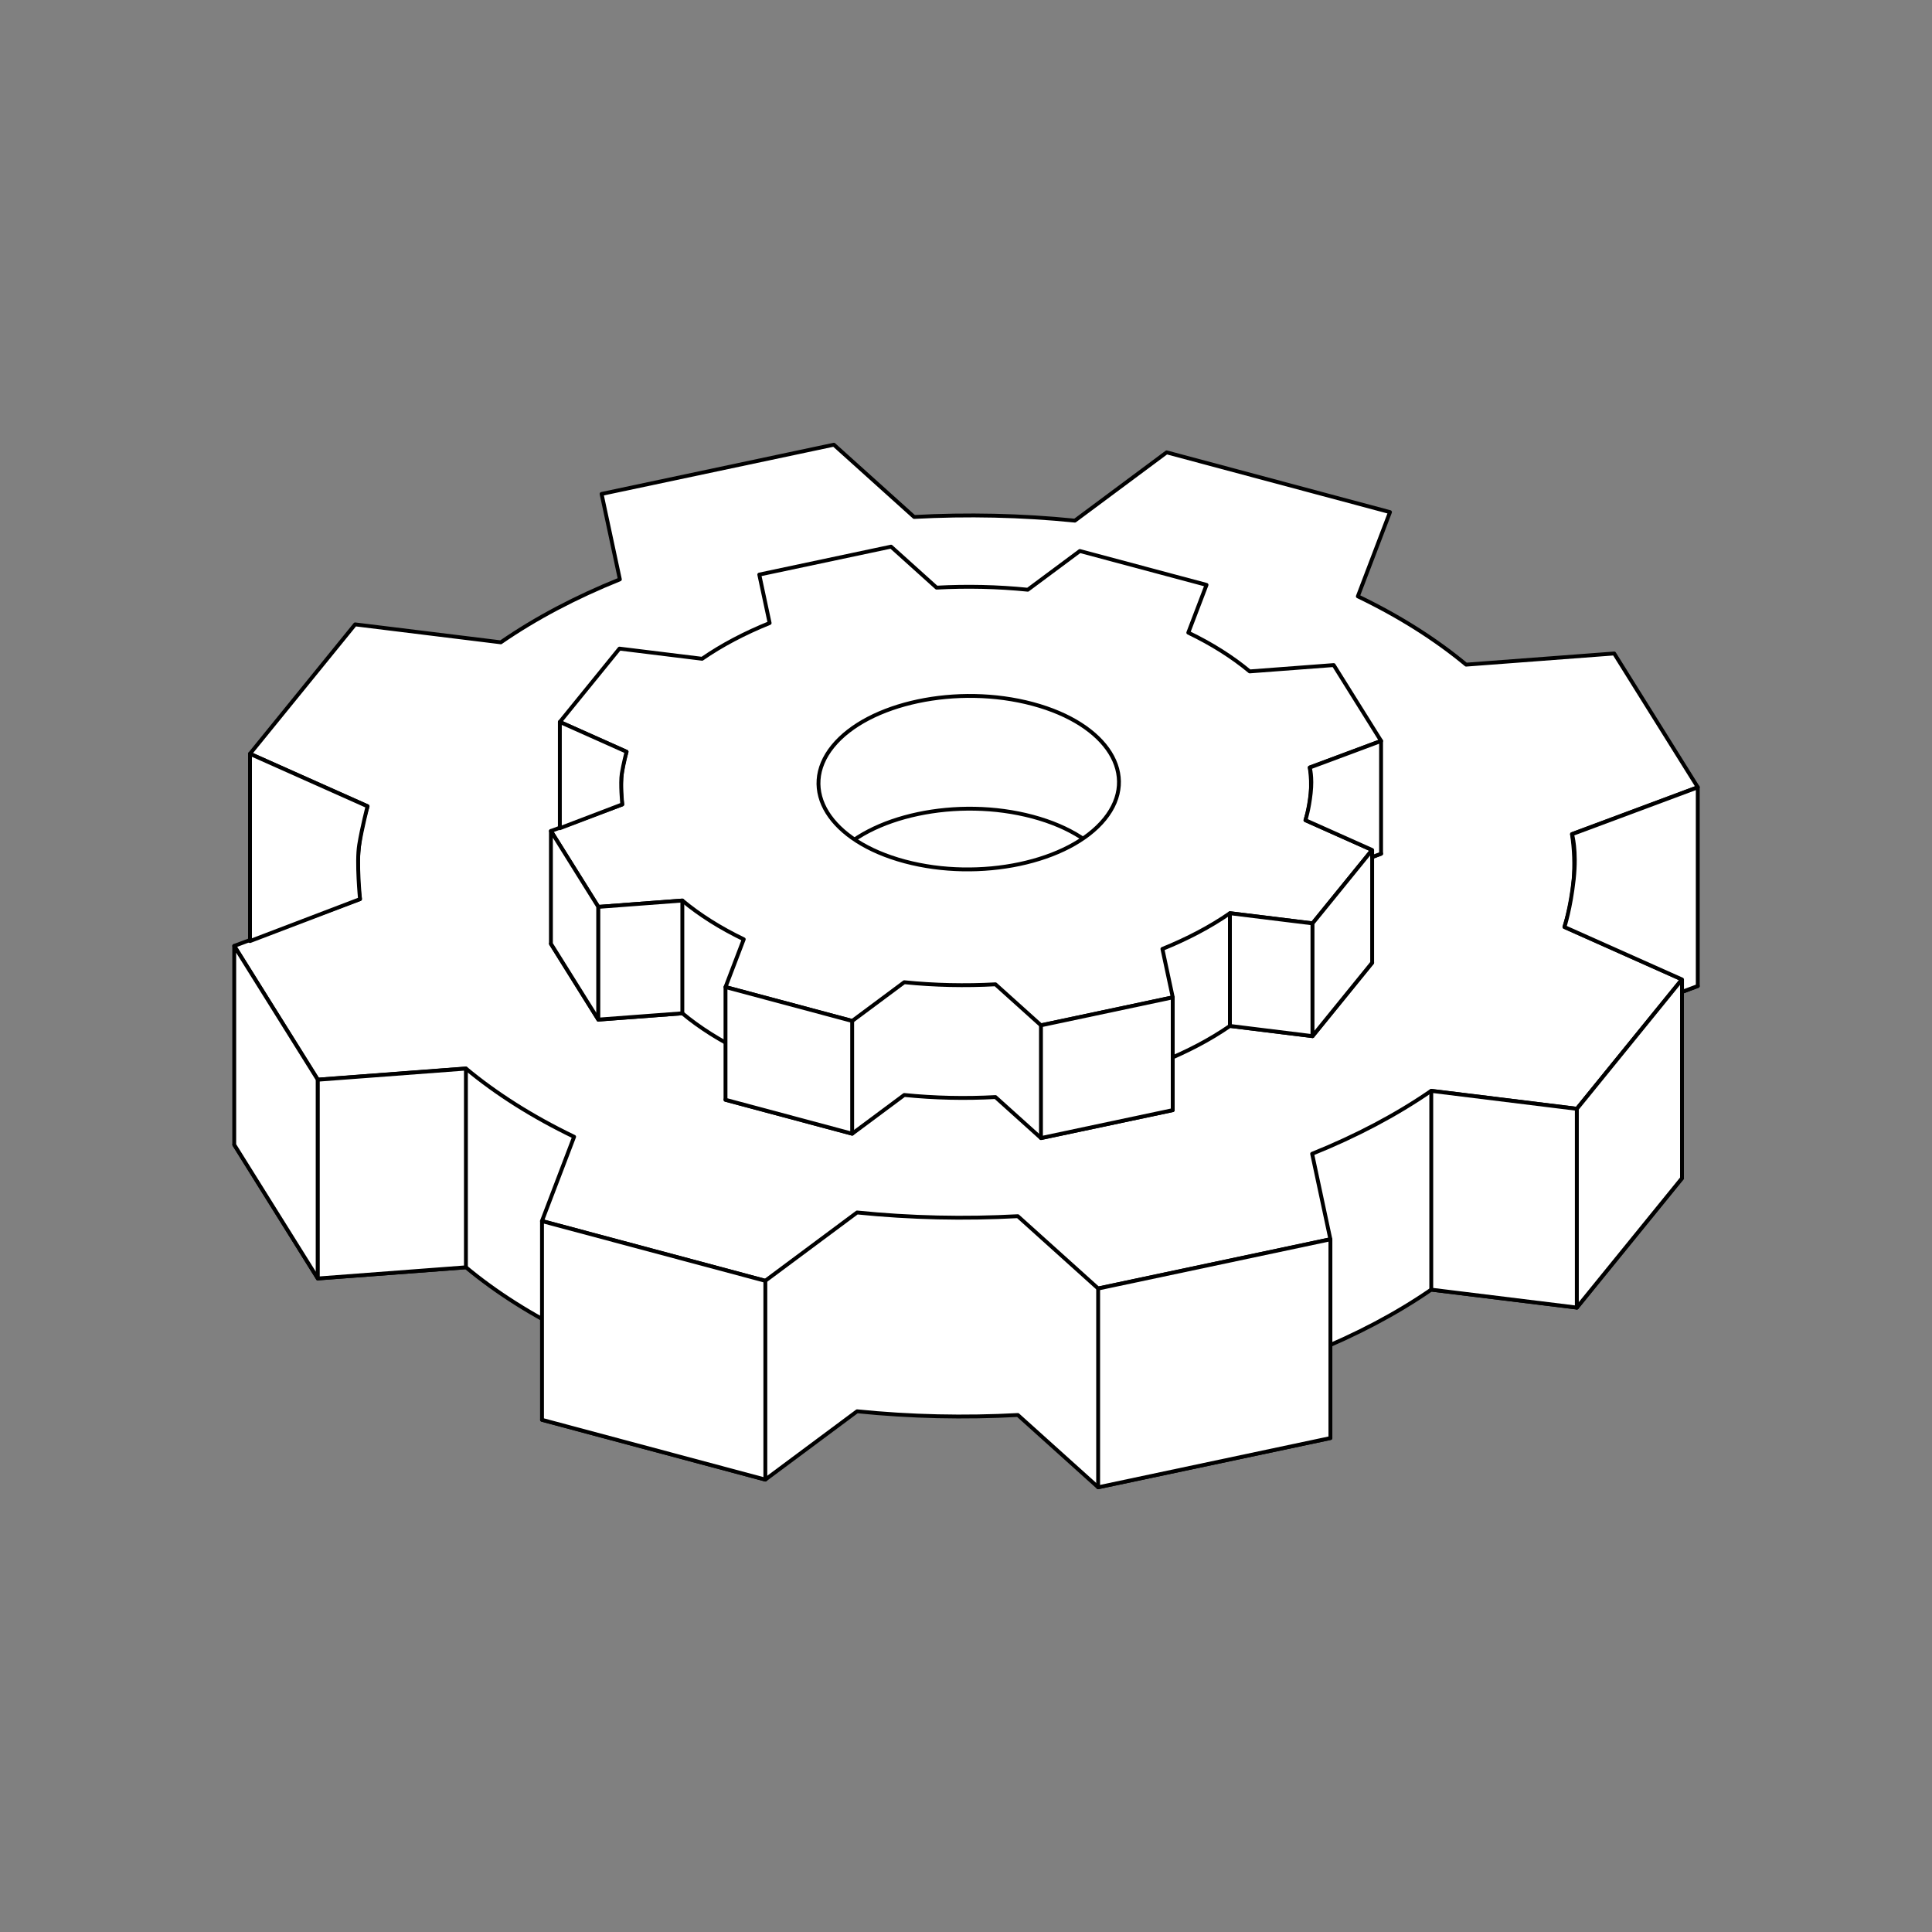 <?xml version="1.0" encoding="UTF-8"?><svg id="e" xmlns="http://www.w3.org/2000/svg" viewBox="0 0 500 500"><rect x="0" y="0" width="500" height="500" fill="#808080" stroke="none"/><defs><style>.g{fill:none;stroke:#000;stroke-linecap:round;stroke-linejoin:round;}.h{fill:#fff;fill-rule:evenodd;}</style></defs><g><g><path class="h" d="M129.6,217.68c9.08-6.27,19.47-11.73,30.82-16.3l-4.73-22.11,60.11-12.74,21.28,10.86c13.73-.74,26.59-.3,40.48,1.11l24.38-9.98,57.8,15.47-8.32,21.79c10.8,5.2,20.18,11.16,28.02,17.68l38.32-2.89,21.63,34.61-32.55,12.13c1.19,7.92,.58,16-1.96,24.02l30.43,13.58-27.21,33.48-37.69-4.64c-9.09,6.27-19.48,11.73-30.82,16.3l4.72,22.11-60.11,12.74-20.78-18.7c-13.73,.74-27.72,.45-41.6-.96l-23.75,17.67-57.8-15.47,8.32-21.79c-10.8-5.2-20.18-11.16-28.01-17.68l-38.32,2.89-21.63-34.61,32.55-12.13c-1.19-7.92-.58-16,1.96-24.02l-30.43-13.58,27.21-33.48,37.69,4.64h0Zm59.63,39.93c-16.12,19.84-1.43,43.35,32.82,52.51,34.24,9.16,75.07,.51,91.19-19.33,16.12-19.84,1.43-43.35-32.82-52.51-34.24-9.16-75.07-.51-91.19,19.33Z"/><path class="g" d="M129.6,217.68c9.08-6.27,19.47-11.73,30.82-16.3l-4.73-22.11,60.11-12.74,21.28,10.86c13.73-.74,26.59-.3,40.48,1.11l24.38-9.98,57.8,15.47-8.32,21.79c10.8,5.2,20.18,11.16,28.02,17.68l38.32-2.89,21.63,34.61-32.55,12.13c1.19,7.92,.58,16-1.96,24.02l30.43,13.58-27.21,33.48-37.69-4.64c-9.09,6.27-19.48,11.73-30.82,16.3l4.72,22.11-60.11,12.74-20.78-18.7c-13.73,.74-27.72,.45-41.6-.96l-23.75,17.67-57.8-15.47,8.32-21.79c-10.8-5.2-20.18-11.16-28.01-17.68l-38.32,2.89-21.63-34.61,32.55-12.13c-1.19-7.92-.58-16,1.96-24.02l-30.43-13.58,27.21-33.48,37.69,4.64h0Zm59.63,39.93c-16.12,19.84-1.43,43.35,32.82,52.51,34.24,9.16,75.07,.51,91.19-19.33,16.12-19.84,1.43-43.35-32.82-52.51-34.24-9.16-75.07-.51-91.19,19.33Z"/></g><g><path class="h" d="M129.6,166.24c9.08-6.27,19.47-11.73,30.82-16.3l-4.73-22.11,60.11-12.74,20.78,18.7c13.73-.74,27.72-.45,41.6,.95l23.75-17.67,57.8,15.47-8.32,21.79c10.8,5.2,20.18,11.16,28.02,17.68l38.32-2.89,21.63,34.61-32.55,12.13c1.19,7.92,.58,16-1.96,24.02l30.43,13.58-27.21,33.48-37.69-4.64c-9.09,6.27-19.48,11.73-30.82,16.3l4.72,22.11-60.11,12.74-20.78-18.7c-13.73,.74-27.72,.45-41.6-.96l-23.75,17.67-57.8-15.47,8.32-21.79c-10.8-5.2-20.18-11.16-28.01-17.68l-38.32,2.89-21.63-34.61,32.55-12.13c-1.19-7.92-.58-16,1.96-24.02l-30.43-13.58,27.21-33.48,37.69,4.64h0Zm59.63,39.93c-16.12,19.84-1.43,43.35,32.82,52.51,34.24,9.16,75.07,.51,91.19-19.33,16.12-19.84,1.43-43.35-32.82-52.51-34.24-9.16-75.07-.51-91.19,19.33Z"/><path class="g" d="M129.6,166.24c9.08-6.27,19.47-11.73,30.82-16.3l-4.73-22.11,60.11-12.74,20.78,18.7c13.73-.74,27.72-.45,41.6,.95l23.75-17.67,57.8,15.47-8.32,21.79c10.8,5.2,20.18,11.16,28.02,17.68l38.32-2.89,21.63,34.61-32.55,12.13c1.19,7.92,.58,16-1.96,24.02l30.43,13.58-27.21,33.48-37.69-4.64c-9.09,6.27-19.48,11.73-30.82,16.3l4.72,22.11-60.11,12.74-20.78-18.7c-13.73,.74-27.72,.45-41.6-.96l-23.75,17.67-57.8-15.47,8.32-21.79c-10.8-5.2-20.18-11.16-28.01-17.68l-38.32,2.89-21.63-34.61,32.55-12.13c-1.19-7.92-.58-16,1.96-24.02l-30.43-13.58,27.21-33.48,37.69,4.64h0Zm59.63,39.93c-16.12,19.84-1.43,43.35,32.82,52.51,34.24,9.16,75.07,.51,91.19-19.33,16.12-19.84,1.43-43.35-32.82-52.51-34.24-9.16-75.07-.51-91.19,19.33Z"/></g><g><polygon class="h" points="60.62 296.26 60.62 244.82 82.25 279.43 82.25 330.87 60.62 296.26"/><polygon class="g" points="60.62 296.26 60.62 244.82 82.25 279.43 82.25 330.87 60.62 296.26"/></g><g><polygon class="h" points="82.25 279.43 120.58 276.55 120.58 327.98 82.25 330.87 82.25 279.43"/><polygon class="g" points="82.25 279.43 120.58 276.55 120.58 327.98 82.25 330.87 82.25 279.43"/></g><g><polygon class="h" points="140.27 316.02 140.27 367.45 198.07 382.92 198.07 331.48 140.27 316.02"/><polygon class="g" points="140.27 316.02 140.27 367.45 198.07 382.92 198.07 331.48 140.27 316.02"/></g><g><polygon class="h" points="344.31 372.17 344.31 320.73 284.2 333.47 284.2 384.91 344.31 372.17"/><polygon class="g" points="344.31 372.17 344.31 320.73 284.2 333.47 284.2 384.91 344.31 372.17"/></g><g><polygon class="h" points="370.41 282.32 370.41 333.76 408.09 338.4 408.09 286.97 370.41 282.32"/><polygon class="g" points="370.41 282.32 370.41 333.76 408.09 338.4 408.09 286.97 370.41 282.32"/></g><g><polygon class="h" points="435.3 253.48 435.3 304.92 408.09 338.4 408.09 286.97 435.3 253.48"/><polygon class="g" points="435.3 253.48 435.3 304.92 408.09 338.4 408.09 286.97 435.3 253.48"/></g><g><path class="h" d="M439.38,203.74v51.44l-4.07,1.52v-3.21l-30.43-13.58s1.57-4.76,2.4-12.33c.82-7.57-.44-11.69-.44-11.69l32.55-12.13Z"/><path class="g" d="M439.38,203.74v51.44l-4.07,1.52v-3.21l-30.43-13.58s1.57-4.76,2.4-12.33c.82-7.57-.44-11.69-.44-11.69l32.55-12.13Z"/></g><g><path class="h" d="M64.7,195.08v48.47l28.47-10.86s-.94-9.58-.21-14.06,2.16-9.96,2.16-9.96l-30.43-13.58Z"/><path class="g" d="M64.7,195.08v48.47l28.47-10.86s-.94-9.58-.21-14.06,2.16-9.96,2.16-9.96l-30.43-13.58Z"/></g></g><g><g><path class="h" d="M181.7,199.67c5.15-3.56,11.05-6.65,17.48-9.25l-2.68-12.54,34.1-7.23,12.07,6.16c7.79-.42,15.09-.17,22.96,.63l13.83-5.66,32.79,8.77-4.72,12.36c6.13,2.95,11.45,6.33,15.89,10.03l21.74-1.64,12.27,19.63-18.46,6.88c.67,4.49,.33,9.08-1.11,13.63l17.26,7.71-15.43,18.99-21.38-2.63c-5.15,3.56-11.05,6.65-17.48,9.25l2.68,12.54-34.1,7.23-11.79-10.61c-7.79,.42-15.72,.26-23.6-.54l-13.47,10.02-32.79-8.77,4.72-12.36c-6.12-2.95-11.45-6.33-15.89-10.03l-21.74,1.64-12.27-19.63,18.46-6.88c-.67-4.49-.33-9.08,1.11-13.63l-17.26-7.71,15.43-18.99,21.38,2.63h0Zm33.83,22.65c-9.14,11.25-.81,24.59,18.62,29.79,19.42,5.2,42.58,.29,51.73-10.96,9.14-11.25,.81-24.59-18.62-29.79-19.42-5.2-42.58-.29-51.73,10.96Z"/><path class="g" d="M181.7,199.67c5.15-3.56,11.05-6.65,17.48-9.25l-2.68-12.54,34.1-7.23,12.07,6.16c7.79-.42,15.09-.17,22.96,.63l13.83-5.66,32.79,8.77-4.72,12.36c6.13,2.95,11.45,6.33,15.89,10.03l21.74-1.64,12.27,19.63-18.46,6.88c.67,4.49,.33,9.08-1.11,13.63l17.26,7.71-15.43,18.99-21.38-2.63c-5.15,3.56-11.05,6.65-17.48,9.25l2.68,12.54-34.1,7.23-11.79-10.61c-7.79,.42-15.72,.26-23.6-.54l-13.47,10.02-32.79-8.77,4.72-12.36c-6.12-2.95-11.45-6.33-15.89-10.03l-21.74,1.64-12.27-19.63,18.46-6.88c-.67-4.49-.33-9.08,1.11-13.63l-17.26-7.71,15.43-18.99,21.38,2.63h0Zm33.83,22.65c-9.14,11.25-.81,24.59,18.62,29.79,19.42,5.2,42.58,.29,51.73-10.96,9.14-11.25,.81-24.59-18.62-29.79-19.42-5.2-42.58-.29-51.73,10.96Z"/></g><g><path class="h" d="M181.7,170.49c5.15-3.56,11.05-6.65,17.48-9.25l-2.68-12.54,34.1-7.23,11.79,10.61c7.79-.42,15.72-.26,23.6,.54l13.47-10.02,32.79,8.77-4.72,12.36c6.13,2.95,11.45,6.33,15.89,10.03l21.74-1.64,12.27,19.63-18.46,6.88c.67,4.49,.33,9.08-1.11,13.63l17.26,7.71-15.43,18.99-21.38-2.63c-5.15,3.56-11.05,6.65-17.48,9.25l2.68,12.54-34.1,7.23-11.79-10.61c-7.79,.42-15.72,.26-23.6-.54l-13.47,10.02-32.79-8.77,4.72-12.36c-6.12-2.95-11.45-6.33-15.89-10.03l-21.74,1.64-12.27-19.63,18.46-6.88c-.67-4.49-.33-9.08,1.11-13.63l-17.26-7.71,15.43-18.99,21.38,2.63h0Zm33.83,22.65c-9.14,11.25-.81,24.59,18.62,29.79,19.42,5.2,42.58,.29,51.73-10.96,9.14-11.25,.81-24.59-18.62-29.79-19.42-5.2-42.58-.29-51.73,10.96Z"/><path class="g" d="M181.7,170.49c5.15-3.56,11.05-6.65,17.48-9.25l-2.68-12.54,34.1-7.23,11.79,10.61c7.79-.42,15.72-.26,23.6,.54l13.47-10.02,32.79,8.77-4.72,12.36c6.13,2.95,11.45,6.33,15.89,10.03l21.74-1.64,12.27,19.63-18.46,6.88c.67,4.49,.33,9.08-1.11,13.63l17.26,7.71-15.43,18.99-21.38-2.63c-5.15,3.56-11.05,6.65-17.48,9.25l2.68,12.54-34.1,7.23-11.79-10.61c-7.79,.42-15.72,.26-23.6-.54l-13.47,10.02-32.79-8.77,4.72-12.36c-6.12-2.95-11.45-6.33-15.89-10.03l-21.74,1.64-12.27-19.63,18.46-6.88c-.67-4.49-.33-9.08,1.11-13.63l-17.26-7.71,15.43-18.99,21.38,2.63h0Zm33.83,22.65c-9.14,11.25-.81,24.59,18.62,29.79,19.42,5.2,42.58,.29,51.73-10.96,9.14-11.25,.81-24.59-18.62-29.79-19.42-5.2-42.58-.29-51.73,10.96Z"/></g><g><polygon class="h" points="142.58 244.24 142.58 215.06 154.85 234.7 154.85 263.87 142.58 244.24"/><polygon class="g" points="142.58 244.24 142.58 215.06 154.85 234.7 154.85 263.87 142.58 244.24"/></g><g><polygon class="h" points="154.85 234.7 176.59 233.06 176.59 262.24 154.85 263.87 154.85 234.7"/><polygon class="g" points="154.85 234.7 176.59 233.06 176.59 262.24 154.85 263.87 154.85 234.7"/></g><g><polygon class="h" points="187.76 255.45 187.76 284.62 220.54 293.4 220.54 264.22 187.76 255.45"/><polygon class="g" points="187.76 255.45 187.76 284.62 220.54 293.4 220.54 264.22 187.76 255.45"/></g><g><polygon class="h" points="303.5 287.3 303.5 258.12 269.4 265.35 269.4 294.53 303.5 287.3"/><polygon class="g" points="303.5 287.3 303.5 258.12 269.4 265.35 269.4 294.53 303.5 287.3"/></g><g><polygon class="h" points="318.3 236.34 318.3 265.51 339.68 268.15 339.68 238.97 318.3 236.34"/><polygon class="g" points="318.3 236.34 318.3 265.51 339.68 268.15 339.68 238.97 318.3 236.34"/></g><g><polygon class="h" points="355.11 219.98 355.11 249.15 339.68 268.15 339.68 238.97 355.11 219.98"/><polygon class="g" points="355.11 219.98 355.11 249.15 339.68 268.15 339.68 238.97 355.11 219.98"/></g><g><path class="h" d="M357.42,191.76v29.18l-2.31,.86v-1.82l-17.26-7.71s.89-2.7,1.36-7c.47-4.3-.25-6.63-.25-6.63l18.46-6.88Z"/><path class="g" d="M357.42,191.76v29.18l-2.31,.86v-1.82l-17.26-7.71s.89-2.7,1.36-7c.47-4.3-.25-6.63-.25-6.63l18.46-6.88Z"/></g><g><path class="h" d="M144.89,186.85v27.49l16.15-6.16s-.53-5.43-.12-7.98c.42-2.54,1.23-5.65,1.23-5.65l-17.26-7.71Z"/><path class="g" d="M144.89,186.85v27.49l16.15-6.16s-.53-5.43-.12-7.98c.42-2.54,1.23-5.65,1.23-5.65l-17.26-7.71Z"/></g></g></svg>